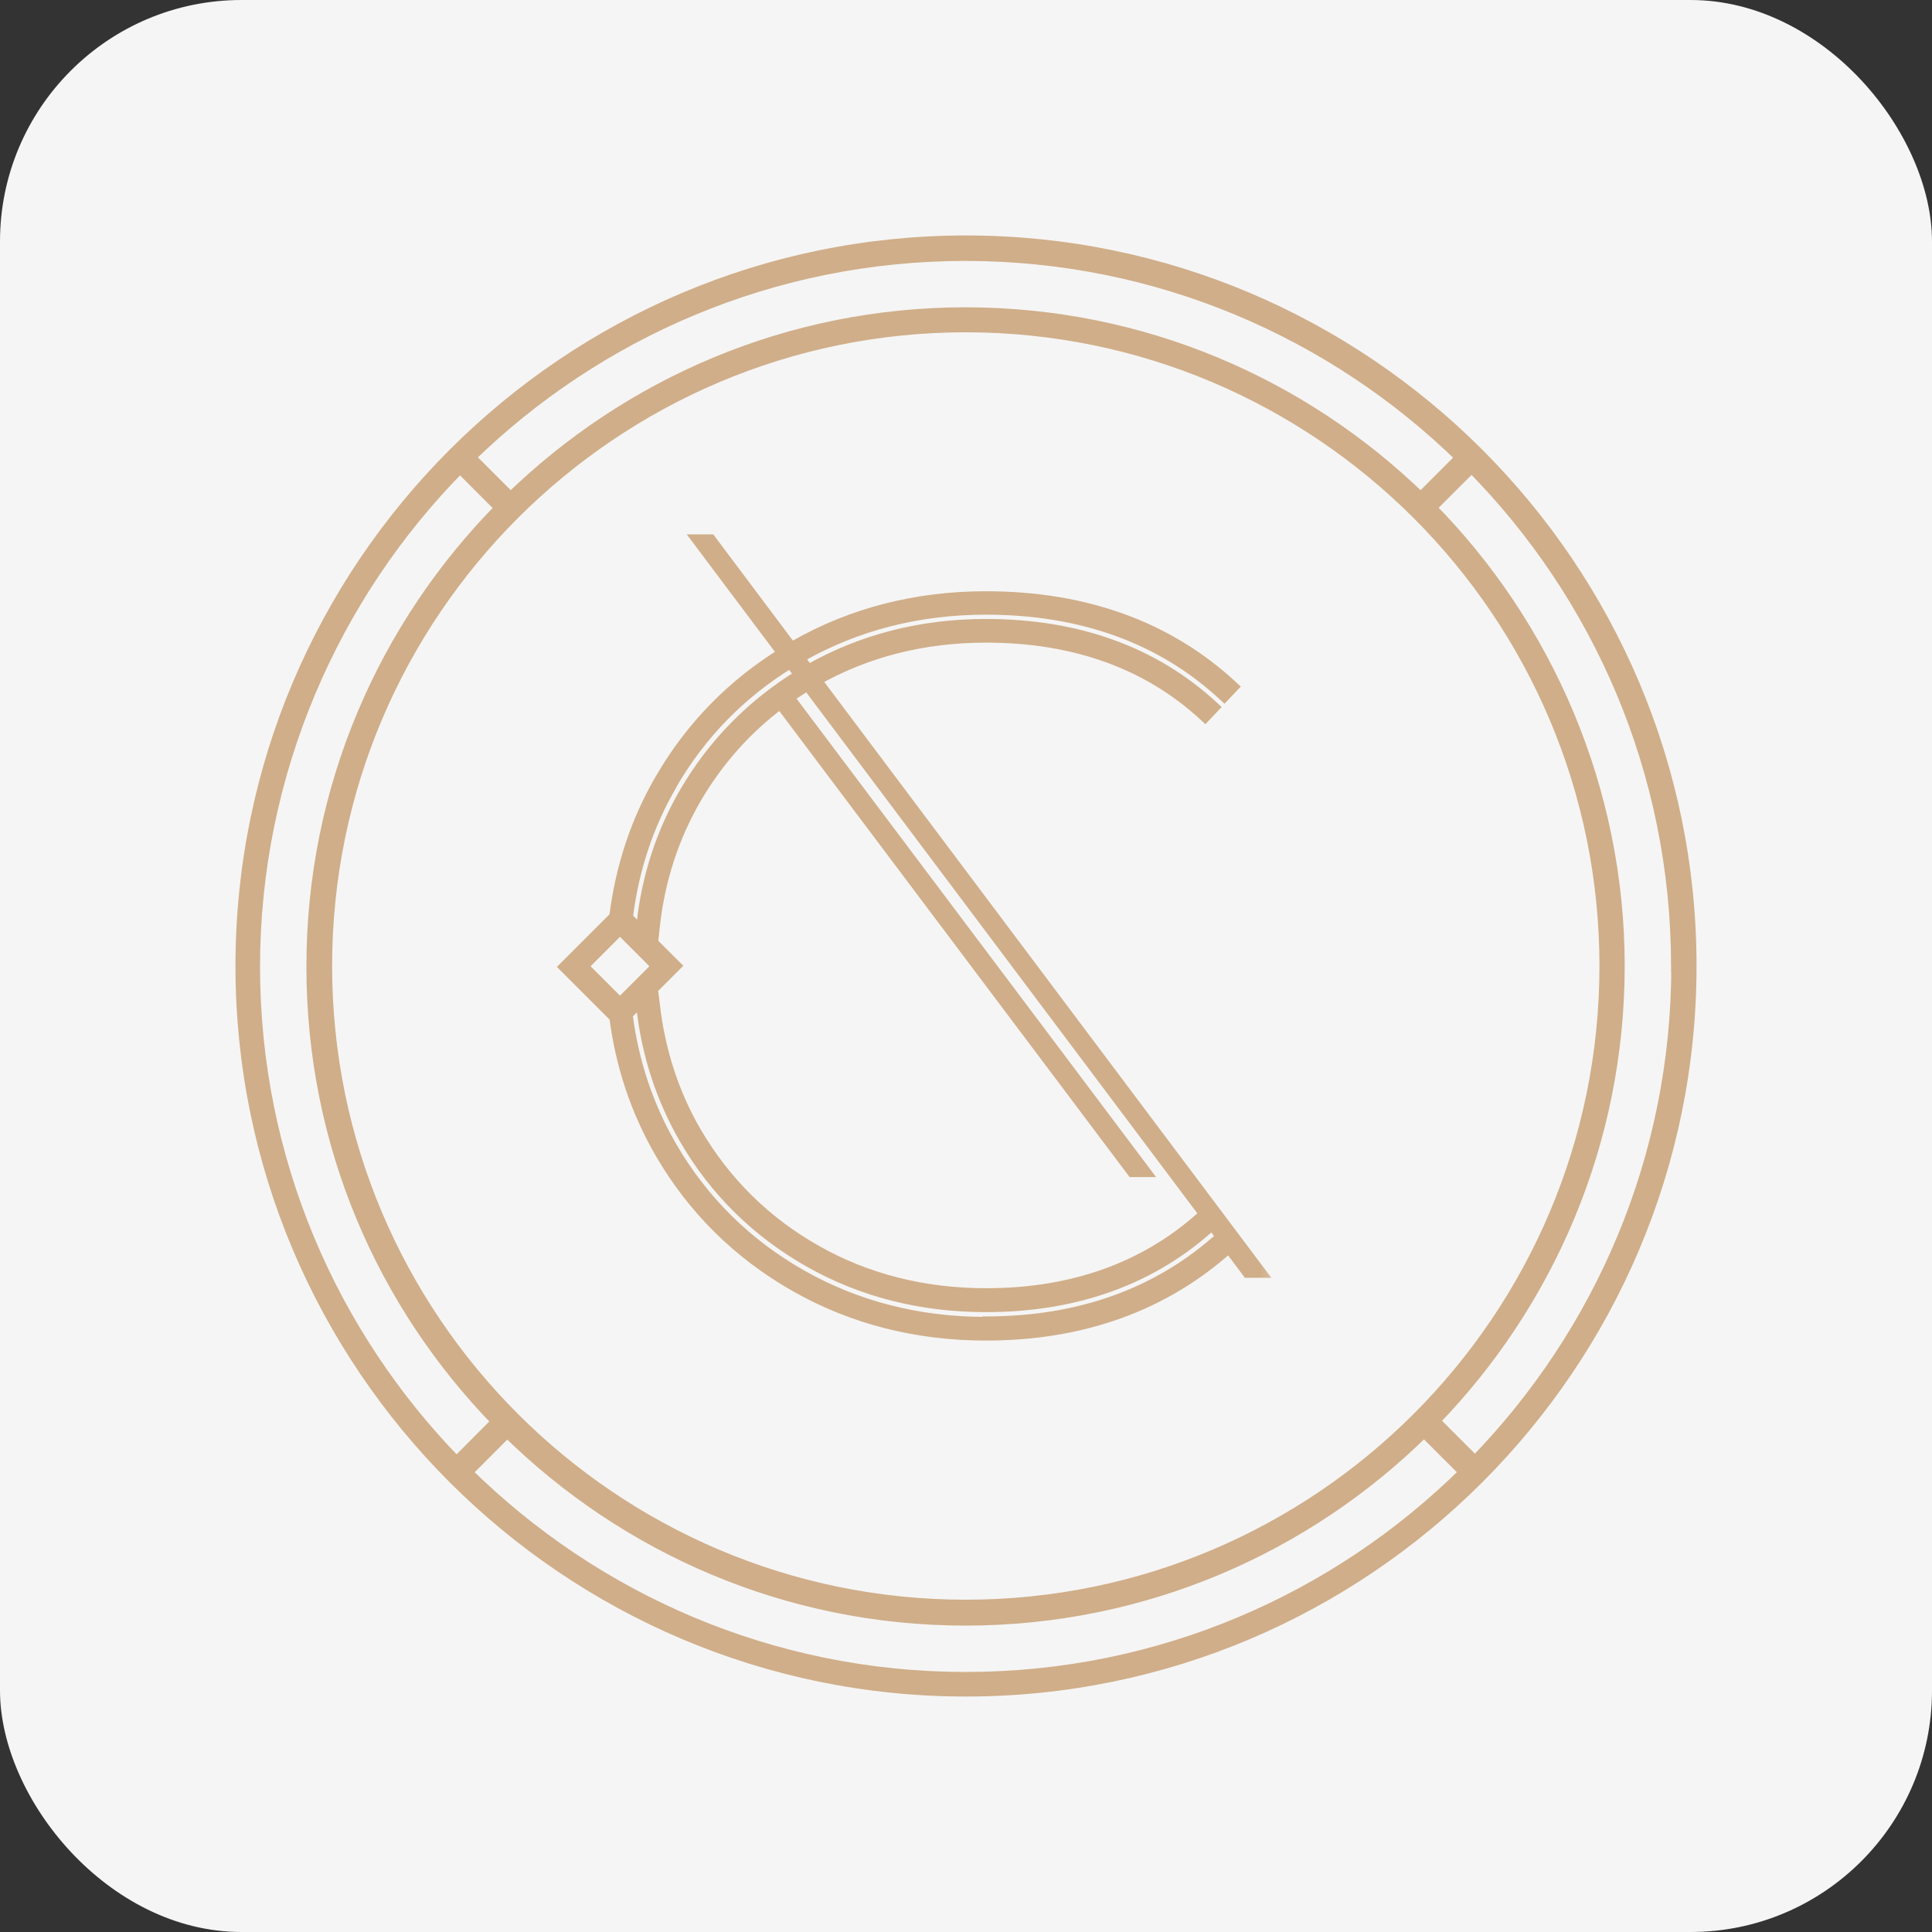 <svg width="32" height="32" viewBox="0 0 32 32" fill="none" xmlns="http://www.w3.org/2000/svg">
<rect x="0" y="0" width="32" height="32" fill="#333333" stroke="none"/>
<rect width="32" height="32" rx="4" fill="#F5F5F5"/>
<mask id="path-1-outside-1_10749_3165" maskUnits="userSpaceOnUse" x="8.365" y="7.951" width="13" height="15" fill="black">
<rect fill="white" x="8.365" y="7.951" width="13" height="15"/>
<path d="M10.19 16.828C10.291 17.642 10.547 18.402 10.947 19.091C11.485 20.021 12.238 20.763 13.18 21.298C14.121 21.833 15.179 22.104 16.331 22.104C17.935 22.104 19.291 21.61 20.356 20.646L20.669 21.064H20.857L13.503 11.263C14.343 10.785 15.296 10.544 16.331 10.544C17.803 10.544 19.023 10.985 19.961 11.854L20.093 11.715C19.117 10.812 17.852 10.352 16.331 10.352C15.262 10.352 14.279 10.604 13.409 11.098C13.402 11.101 13.394 11.109 13.387 11.113L13.221 10.891C13.221 10.891 13.255 10.868 13.274 10.861C14.185 10.345 15.213 10.081 16.331 10.081C17.924 10.081 19.253 10.563 20.277 11.516L20.409 11.376C19.347 10.39 17.973 9.893 16.331 9.893C15.179 9.893 14.121 10.164 13.18 10.699C13.153 10.714 13.13 10.729 13.108 10.744L11.764 8.951H11.575L12.98 10.823C12.133 11.346 11.451 12.043 10.95 12.905C10.544 13.602 10.291 14.37 10.19 15.191L9.365 16.015L10.19 16.84V16.828ZM10.898 16.004L10.269 16.633L9.64 16.004L10.269 15.375L10.898 16.004ZM16.331 21.912C15.213 21.912 14.185 21.648 13.274 21.132C12.362 20.616 11.636 19.897 11.112 18.997C10.725 18.327 10.476 17.589 10.378 16.798L10.623 16.554L10.638 16.67C10.725 17.457 10.966 18.195 11.35 18.858C11.847 19.716 12.539 20.398 13.409 20.891C14.279 21.384 15.262 21.633 16.331 21.633C17.833 21.633 19.095 21.174 20.078 20.266L20.243 20.485C19.212 21.426 17.897 21.904 16.335 21.904L16.331 21.912ZM19.965 20.112C19.016 20.989 17.796 21.437 16.335 21.437C15.299 21.437 14.347 21.196 13.507 20.718C12.667 20.244 12.001 19.581 11.519 18.756C11.146 18.116 10.916 17.405 10.83 16.644L10.796 16.377L11.176 15.996L10.8 15.62L10.83 15.337C10.913 14.573 11.146 13.858 11.519 13.218C11.884 12.592 12.355 12.062 12.927 11.636L18.76 19.396H18.948L13.052 11.55C13.157 11.474 13.266 11.403 13.379 11.335L19.968 20.112H19.965ZM11.116 12.984C11.602 12.148 12.268 11.467 13.097 10.962L13.262 11.184C12.468 11.67 11.824 12.321 11.353 13.127C10.966 13.794 10.725 14.532 10.642 15.322L10.627 15.45L10.382 15.202C10.48 14.404 10.725 13.658 11.12 12.984"/>
</mask>
<path d="M10.19 16.828C10.291 17.642 10.547 18.402 10.947 19.091C11.485 20.021 12.238 20.763 13.18 21.298C14.121 21.833 15.179 22.104 16.331 22.104C17.935 22.104 19.291 21.61 20.356 20.646L20.669 21.064H20.857L13.503 11.263C14.343 10.785 15.296 10.544 16.331 10.544C17.803 10.544 19.023 10.985 19.961 11.854L20.093 11.715C19.117 10.812 17.852 10.352 16.331 10.352C15.262 10.352 14.279 10.604 13.409 11.098C13.402 11.101 13.394 11.109 13.387 11.113L13.221 10.891C13.221 10.891 13.255 10.868 13.274 10.861C14.185 10.345 15.213 10.081 16.331 10.081C17.924 10.081 19.253 10.563 20.277 11.516L20.409 11.376C19.347 10.39 17.973 9.893 16.331 9.893C15.179 9.893 14.121 10.164 13.18 10.699C13.153 10.714 13.13 10.729 13.108 10.744L11.764 8.951H11.575L12.98 10.823C12.133 11.346 11.451 12.043 10.95 12.905C10.544 13.602 10.291 14.37 10.19 15.191L9.365 16.015L10.19 16.84V16.828ZM10.898 16.004L10.269 16.633L9.64 16.004L10.269 15.375L10.898 16.004ZM16.331 21.912C15.213 21.912 14.185 21.648 13.274 21.132C12.362 20.616 11.636 19.897 11.112 18.997C10.725 18.327 10.476 17.589 10.378 16.798L10.623 16.554L10.638 16.67C10.725 17.457 10.966 18.195 11.35 18.858C11.847 19.716 12.539 20.398 13.409 20.891C14.279 21.384 15.262 21.633 16.331 21.633C17.833 21.633 19.095 21.174 20.078 20.266L20.243 20.485C19.212 21.426 17.897 21.904 16.335 21.904L16.331 21.912ZM19.965 20.112C19.016 20.989 17.796 21.437 16.335 21.437C15.299 21.437 14.347 21.196 13.507 20.718C12.667 20.244 12.001 19.581 11.519 18.756C11.146 18.116 10.916 17.405 10.83 16.644L10.796 16.377L11.176 15.996L10.8 15.62L10.83 15.337C10.913 14.573 11.146 13.858 11.519 13.218C11.884 12.592 12.355 12.062 12.927 11.636L18.76 19.396H18.948L13.052 11.55C13.157 11.474 13.266 11.403 13.379 11.335L19.968 20.112H19.965ZM11.116 12.984C11.602 12.148 12.268 11.467 13.097 10.962L13.262 11.184C12.468 11.67 11.824 12.321 11.353 13.127C10.966 13.794 10.725 14.532 10.642 15.322L10.627 15.45L10.382 15.202C10.48 14.404 10.725 13.658 11.12 12.984" fill="#D0AE89"/>
<path d="M10.19 16.828L10.289 16.816L10.09 16.828H10.19ZM10.947 19.091L11.033 19.041L11.033 19.041L10.947 19.091ZM20.356 20.646L20.436 20.587L20.37 20.499L20.289 20.572L20.356 20.646ZM20.669 21.064L20.589 21.124L20.619 21.164H20.669V21.064ZM20.857 21.064V21.164H21.057L20.937 21.004L20.857 21.064ZM13.503 11.263L13.454 11.177L13.355 11.233L13.423 11.323L13.503 11.263ZM19.961 11.854L19.893 11.928L19.965 11.995L20.033 11.923L19.961 11.854ZM20.093 11.715L20.165 11.784L20.235 11.71L20.16 11.642L20.093 11.715ZM13.409 11.098L13.454 11.187L13.459 11.185L13.409 11.098ZM13.387 11.113L13.306 11.172L13.356 11.24L13.431 11.202L13.387 11.113ZM13.221 10.891L13.165 10.807L13.078 10.866L13.141 10.95L13.221 10.891ZM13.274 10.861L13.311 10.954L13.323 10.947L13.274 10.861ZM20.277 11.516L20.209 11.589L20.282 11.656L20.35 11.584L20.277 11.516ZM20.409 11.376L20.482 11.445L20.551 11.372L20.477 11.303L20.409 11.376ZM13.18 10.699L13.13 10.612L13.13 10.612L13.18 10.699ZM13.108 10.744L13.028 10.804L13.085 10.879L13.163 10.827L13.108 10.744ZM11.764 8.951L11.844 8.891L11.814 8.851H11.764V8.951ZM11.575 8.951V8.851H11.375L11.495 9.011L11.575 8.951ZM12.98 10.823L13.033 10.908L13.126 10.85L13.06 10.763L12.98 10.823ZM10.95 12.905L11.037 12.956L11.037 12.955L10.95 12.905ZM10.19 15.191L10.261 15.261L10.285 15.237L10.289 15.203L10.19 15.191ZM9.365 16.015L9.295 15.944L9.224 16.015L9.295 16.086L9.365 16.015ZM10.19 16.84L10.119 16.91L10.29 17.081V16.84H10.19ZM10.898 16.004L10.968 16.075L11.039 16.004L10.968 15.933L10.898 16.004ZM10.269 16.633L10.198 16.703L10.269 16.774L10.34 16.703L10.269 16.633ZM9.64 16.004L9.569 15.933L9.499 16.004L9.569 16.075L9.64 16.004ZM10.269 15.375L10.34 15.304L10.269 15.234L10.198 15.304L10.269 15.375ZM16.331 21.912V22.012H16.393L16.421 21.956L16.331 21.912ZM11.112 18.997L11.026 19.047L11.026 19.048L11.112 18.997ZM10.378 16.798L10.307 16.728L10.273 16.762L10.279 16.811L10.378 16.798ZM10.623 16.554L10.722 16.541L10.696 16.339L10.552 16.483L10.623 16.554ZM10.638 16.67L10.737 16.659L10.737 16.657L10.638 16.67ZM11.35 18.858L11.436 18.808L11.436 18.808L11.35 18.858ZM20.078 20.266L20.157 20.206L20.091 20.118L20.01 20.193L20.078 20.266ZM20.243 20.485L20.311 20.558L20.378 20.497L20.323 20.424L20.243 20.485ZM16.335 21.904V21.804H16.273L16.245 21.86L16.335 21.904ZM19.965 20.112V20.012H19.925L19.897 20.038L19.965 20.112ZM13.507 20.718L13.556 20.631L13.556 20.631L13.507 20.718ZM11.519 18.756L11.433 18.807L11.433 18.807L11.519 18.756ZM10.83 16.644L10.929 16.633L10.929 16.631L10.83 16.644ZM10.796 16.377L10.725 16.306L10.691 16.341L10.697 16.389L10.796 16.377ZM11.176 15.996L11.247 16.067L11.318 15.996L11.247 15.926L11.176 15.996ZM10.8 15.62L10.7 15.609L10.695 15.657L10.729 15.691L10.8 15.62ZM10.83 15.337L10.73 15.327L10.73 15.327L10.83 15.337ZM11.519 13.218L11.433 13.167L11.433 13.167L11.519 13.218ZM12.927 11.636L13.007 11.576L12.947 11.496L12.867 11.556L12.927 11.636ZM18.76 19.396L18.68 19.456L18.71 19.496H18.76V19.396ZM18.948 19.396V19.496H19.148L19.028 19.336L18.948 19.396ZM13.052 11.55L12.993 11.468L12.91 11.528L12.972 11.61L13.052 11.55ZM13.379 11.335L13.459 11.275L13.405 11.203L13.328 11.249L13.379 11.335ZM19.968 20.112V20.212H20.168L20.048 20.052L19.968 20.112ZM13.097 10.962L13.177 10.902L13.122 10.829L13.045 10.877L13.097 10.962ZM13.262 11.184L13.315 11.27L13.408 11.212L13.342 11.124L13.262 11.184ZM11.353 13.127L11.267 13.077L11.267 13.077L11.353 13.127ZM10.642 15.322L10.741 15.334L10.741 15.333L10.642 15.322ZM10.627 15.45L10.555 15.521L10.702 15.669L10.726 15.462L10.627 15.45ZM10.382 15.202L10.283 15.19L10.277 15.238L10.311 15.272L10.382 15.202ZM10.091 16.841C10.194 17.667 10.454 18.441 10.86 19.142L11.033 19.041C10.641 18.364 10.389 17.616 10.289 16.816L10.091 16.841ZM10.86 19.142C11.408 20.087 12.174 20.842 13.13 21.385L13.229 21.211C12.303 20.685 11.563 19.956 11.033 19.041L10.86 19.142ZM13.13 21.385C14.087 21.929 15.163 22.204 16.331 22.204V22.004C15.195 22.004 14.154 21.736 13.229 21.211L13.13 21.385ZM16.331 22.204C17.957 22.204 19.337 21.703 20.423 20.721L20.289 20.572C19.244 21.518 17.913 22.004 16.331 22.004V22.204ZM20.276 20.706L20.589 21.124L20.749 21.005L20.436 20.587L20.276 20.706ZM20.669 21.164H20.857V20.964H20.669V21.164ZM20.937 21.004L13.583 11.203L13.423 11.323L20.777 21.124L20.937 21.004ZM13.553 11.35C14.376 10.881 15.312 10.644 16.331 10.644V10.444C15.28 10.444 14.31 10.689 13.454 11.177L13.553 11.35ZM16.331 10.644C17.782 10.644 18.977 11.078 19.893 11.928L20.029 11.781C19.07 10.892 17.824 10.444 16.331 10.444V10.644ZM20.033 11.923L20.165 11.784L20.02 11.646L19.888 11.786L20.033 11.923ZM20.16 11.642C19.164 10.719 17.874 10.252 16.331 10.252V10.452C17.831 10.452 19.07 10.904 20.025 11.789L20.16 11.642ZM16.331 10.252C15.245 10.252 14.246 10.508 13.36 11.011L13.459 11.185C14.312 10.7 15.278 10.452 16.331 10.452V10.252ZM13.364 11.008C13.357 11.012 13.351 11.016 13.347 11.019C13.343 11.021 13.339 11.024 13.338 11.025C13.336 11.027 13.335 11.027 13.336 11.027C13.336 11.027 13.338 11.025 13.342 11.023L13.431 11.202C13.439 11.198 13.445 11.194 13.449 11.192C13.453 11.189 13.456 11.186 13.458 11.185C13.46 11.184 13.46 11.183 13.46 11.184C13.46 11.184 13.458 11.185 13.454 11.187L13.364 11.008ZM13.467 11.053L13.301 10.831L13.141 10.95L13.306 11.172L13.467 11.053ZM13.221 10.891C13.276 10.974 13.276 10.974 13.276 10.974C13.276 10.974 13.276 10.974 13.276 10.974C13.276 10.974 13.276 10.974 13.276 10.974C13.276 10.974 13.276 10.974 13.276 10.974C13.276 10.974 13.276 10.974 13.276 10.974C13.276 10.974 13.276 10.974 13.277 10.974C13.277 10.974 13.277 10.973 13.277 10.973C13.278 10.973 13.279 10.972 13.281 10.971C13.284 10.969 13.288 10.966 13.292 10.964C13.297 10.961 13.301 10.958 13.305 10.956C13.31 10.954 13.312 10.953 13.311 10.953L13.236 10.768C13.218 10.775 13.199 10.787 13.188 10.793C13.182 10.797 13.176 10.8 13.172 10.803C13.17 10.804 13.169 10.805 13.168 10.806C13.167 10.806 13.166 10.807 13.166 10.807C13.166 10.807 13.166 10.807 13.166 10.807C13.166 10.807 13.166 10.807 13.165 10.807C13.165 10.807 13.165 10.807 13.165 10.807C13.165 10.807 13.165 10.807 13.165 10.807C13.165 10.807 13.165 10.807 13.165 10.807C13.165 10.807 13.165 10.807 13.221 10.891ZM13.323 10.947C14.218 10.441 15.229 10.181 16.331 10.181V9.981C15.197 9.981 14.152 10.249 13.224 10.774L13.323 10.947ZM16.331 10.181C17.902 10.181 19.206 10.656 20.209 11.589L20.345 11.442C19.3 10.47 17.945 9.981 16.331 9.981V10.181ZM20.35 11.584L20.482 11.445L20.336 11.308L20.204 11.447L20.35 11.584ZM20.477 11.303C19.394 10.297 17.994 9.793 16.331 9.793V9.993C17.951 9.993 19.3 10.483 20.341 11.45L20.477 11.303ZM16.331 9.793C15.163 9.793 14.087 10.068 13.13 10.612L13.229 10.786C14.154 10.26 15.195 9.993 16.331 9.993V9.793ZM13.13 10.612C13.1 10.629 13.075 10.646 13.053 10.661L13.163 10.827C13.186 10.812 13.206 10.799 13.229 10.785L13.13 10.612ZM13.188 10.684L11.844 8.891L11.684 9.011L13.028 10.804L13.188 10.684ZM11.764 8.851H11.575V9.051H11.764V8.851ZM11.495 9.011L12.9 10.883L13.06 10.763L11.655 8.891L11.495 9.011ZM12.927 10.738C12.066 11.27 11.373 11.978 10.864 12.855L11.037 12.955C11.529 12.107 12.199 11.423 13.033 10.908L12.927 10.738ZM10.864 12.855C10.45 13.564 10.194 14.345 10.091 15.178L10.289 15.203C10.389 14.395 10.637 13.64 11.037 12.956L10.864 12.855ZM10.119 15.12L9.295 15.944L9.436 16.086L10.261 15.261L10.119 15.12ZM9.295 16.086L10.119 16.91L10.261 16.769L9.436 15.944L9.295 16.086ZM10.29 16.84V16.828H10.09V16.84H10.29ZM10.827 15.933L10.198 16.562L10.34 16.703L10.968 16.075L10.827 15.933ZM10.34 16.562L9.711 15.933L9.569 16.075L10.198 16.703L10.34 16.562ZM9.711 16.075L10.34 15.446L10.198 15.304L9.569 15.933L9.711 16.075ZM10.198 15.446L10.827 16.075L10.968 15.933L10.34 15.304L10.198 15.446ZM16.331 21.812C15.229 21.812 14.218 21.552 13.323 21.045L13.224 21.219C14.152 21.744 15.197 22.012 16.331 22.012V21.812ZM13.323 21.045C12.427 20.538 11.713 19.832 11.199 18.947L11.026 19.048C11.558 19.963 12.298 20.695 13.224 21.219L13.323 21.045ZM11.199 18.947C10.818 18.289 10.574 17.564 10.477 16.786L10.279 16.811C10.378 17.614 10.631 18.365 11.026 19.047L11.199 18.947ZM10.449 16.869L10.694 16.624L10.552 16.483L10.307 16.728L10.449 16.869ZM10.524 16.566L10.539 16.683L10.737 16.657L10.722 16.541L10.524 16.566ZM10.539 16.681C10.627 17.482 10.872 18.233 11.263 18.908L11.436 18.808C11.059 18.157 10.822 17.433 10.737 16.659L10.539 16.681ZM11.263 18.908C11.769 19.782 12.475 20.476 13.36 20.978L13.459 20.804C12.604 20.32 11.924 19.651 11.436 18.808L11.263 18.908ZM13.36 20.978C14.246 21.481 15.246 21.733 16.331 21.733V21.533C15.278 21.533 14.312 21.288 13.459 20.804L13.36 20.978ZM16.331 21.733C17.855 21.733 19.142 21.266 20.145 20.34L20.01 20.193C19.048 21.081 17.812 21.533 16.331 21.533V21.733ZM19.998 20.327L20.163 20.545L20.323 20.424L20.157 20.206L19.998 20.327ZM20.176 20.411C19.165 21.333 17.876 21.804 16.335 21.804V22.004C17.919 22.004 19.258 21.519 20.311 20.558L20.176 20.411ZM16.245 21.86L16.241 21.867L16.421 21.956L16.424 21.949L16.245 21.86ZM19.897 20.038C18.969 20.896 17.774 21.337 16.335 21.337V21.537C17.818 21.537 19.063 21.082 20.032 20.185L19.897 20.038ZM16.335 21.337C15.315 21.337 14.38 21.1 13.556 20.631L13.458 20.805C14.313 21.292 15.283 21.537 16.335 21.537V21.337ZM13.556 20.631C12.732 20.165 12.079 19.515 11.605 18.706L11.433 18.807C11.923 19.646 12.603 20.322 13.458 20.805L13.556 20.631ZM11.605 18.706C11.24 18.078 11.014 17.38 10.929 16.633L10.731 16.655C10.819 17.429 11.052 18.154 11.433 18.807L11.605 18.706ZM10.929 16.631L10.895 16.364L10.697 16.389L10.731 16.657L10.929 16.631ZM10.867 16.447L11.247 16.067L11.106 15.926L10.725 16.306L10.867 16.447ZM11.247 15.926L10.87 15.549L10.729 15.691L11.106 16.067L11.247 15.926ZM10.899 15.63L10.929 15.348L10.73 15.327L10.7 15.609L10.899 15.63ZM10.929 15.348C11.011 14.597 11.24 13.896 11.605 13.268L11.433 13.167C11.053 13.82 10.815 14.549 10.73 15.327L10.929 15.348ZM11.605 13.268C11.964 12.654 12.426 12.134 12.987 11.716L12.867 11.556C12.284 11.99 11.804 12.531 11.433 13.167L11.605 13.268ZM12.847 11.696L18.68 19.456L18.84 19.336L13.007 11.576L12.847 11.696ZM18.76 19.496H18.948V19.296H18.76V19.496ZM19.028 19.336L13.131 11.489L12.972 11.61L18.868 19.456L19.028 19.336ZM13.11 11.631C13.213 11.557 13.32 11.487 13.431 11.421L13.328 11.249C13.212 11.318 13.101 11.391 12.993 11.468L13.11 11.631ZM13.299 11.395L19.888 20.172L20.048 20.052L13.459 11.275L13.299 11.395ZM19.968 20.012H19.965V20.212H19.968V20.012ZM11.203 13.034C11.68 12.213 12.335 11.543 13.149 11.047L13.045 10.877C12.202 11.39 11.524 12.084 11.03 12.934L11.203 13.034ZM13.017 11.022L13.182 11.244L13.342 11.124L13.177 10.902L13.017 11.022ZM13.21 11.099C12.402 11.593 11.746 12.257 11.267 13.077L11.44 13.178C11.902 12.386 12.534 11.747 13.315 11.27L13.21 11.099ZM11.267 13.077C10.872 13.756 10.627 14.507 10.542 15.312L10.741 15.333C10.822 14.556 11.059 13.832 11.44 13.178L11.267 13.077ZM10.542 15.311L10.527 15.439L10.726 15.462L10.741 15.334L10.542 15.311ZM10.698 15.38L10.453 15.132L10.311 15.272L10.555 15.521L10.698 15.38ZM10.481 15.214C10.577 14.428 10.818 13.696 11.206 13.035L11.034 12.934C10.631 13.62 10.382 14.379 10.283 15.19L10.481 15.214Z" fill="#D0AE89" mask="url(#path-1-outside-1_10749_3165)"/>
<mask id="path-3-outside-2_10749_3165" maskUnits="userSpaceOnUse" x="3" y="3" width="26" height="26" fill="black">
<rect fill="white" x="3" y="3" width="26" height="26"/>
<path d="M16 4C9.384 4 4 9.384 4 16C4 22.616 9.384 28 16 28C22.616 28 28 22.616 28 16C28 9.384 22.616 4 16 4ZM27.782 16C27.782 19.193 26.501 22.092 24.43 24.22L23.745 23.534C25.639 21.584 26.81 18.926 26.81 16C26.81 13.074 25.617 10.363 23.689 8.409L24.374 7.724C26.479 9.855 27.778 12.777 27.778 16H27.782ZM5.401 16C5.401 10.156 10.152 5.404 15.996 5.404C21.84 5.404 26.592 10.156 26.592 16C26.592 21.844 21.84 26.596 15.996 26.596C10.152 26.596 5.401 21.844 5.401 16ZM24.216 7.573L23.531 8.259C21.58 6.361 18.922 5.19 15.992 5.19C13.063 5.19 10.409 6.361 8.458 8.259L7.773 7.573C9.896 5.502 12.796 4.222 15.989 4.222C19.182 4.222 22.085 5.502 24.208 7.577L24.216 7.573ZM7.615 7.728L8.3 8.413C6.368 10.367 5.175 13.052 5.175 16.008C5.175 18.963 6.346 21.595 8.243 23.546L7.562 24.231C5.487 22.107 4.207 19.204 4.207 16.011C4.207 12.818 5.51 9.863 7.615 7.735V7.728ZM7.716 24.389L8.402 23.704C10.356 25.632 13.037 26.825 15.992 26.825C18.948 26.825 21.633 25.632 23.587 23.7L24.272 24.385C22.145 26.49 19.219 27.793 15.996 27.793C12.773 27.793 9.851 26.49 7.724 24.389"/>
</mask>
<path d="M16 4C9.384 4 4 9.384 4 16C4 22.616 9.384 28 16 28C22.616 28 28 22.616 28 16C28 9.384 22.616 4 16 4ZM27.782 16C27.782 19.193 26.501 22.092 24.43 24.22L23.745 23.534C25.639 21.584 26.81 18.926 26.81 16C26.81 13.074 25.617 10.363 23.689 8.409L24.374 7.724C26.479 9.855 27.778 12.777 27.778 16H27.782ZM5.401 16C5.401 10.156 10.152 5.404 15.996 5.404C21.84 5.404 26.592 10.156 26.592 16C26.592 21.844 21.84 26.596 15.996 26.596C10.152 26.596 5.401 21.844 5.401 16ZM24.216 7.573L23.531 8.259C21.58 6.361 18.922 5.19 15.992 5.19C13.063 5.19 10.409 6.361 8.458 8.259L7.773 7.573C9.896 5.502 12.796 4.222 15.989 4.222C19.182 4.222 22.085 5.502 24.208 7.577L24.216 7.573ZM7.615 7.728L8.3 8.413C6.368 10.367 5.175 13.052 5.175 16.008C5.175 18.963 6.346 21.595 8.243 23.546L7.562 24.231C5.487 22.107 4.207 19.204 4.207 16.011C4.207 12.818 5.51 9.863 7.615 7.735V7.728ZM7.716 24.389L8.402 23.704C10.356 25.632 13.037 26.825 15.992 26.825C18.948 26.825 21.633 25.632 23.587 23.7L24.272 24.385C22.145 26.49 19.219 27.793 15.996 27.793C12.773 27.793 9.851 26.49 7.724 24.389" fill="#D0AE89"/>
<path d="M27.782 16H27.882V15.9H27.782V16ZM24.43 24.22L24.36 24.29L24.431 24.362L24.502 24.289L24.43 24.22ZM23.745 23.534L23.674 23.465L23.605 23.535L23.674 23.605L23.745 23.534ZM23.689 8.409L23.618 8.338L23.548 8.409L23.617 8.479L23.689 8.409ZM24.374 7.724L24.445 7.654L24.375 7.582L24.303 7.653L24.374 7.724ZM27.778 16H27.678V16.1H27.778V16ZM24.216 7.573L24.287 7.644L24.171 7.484L24.216 7.573ZM23.531 8.259L23.461 8.33L23.532 8.399L23.601 8.329L23.531 8.259ZM8.458 8.259L8.387 8.329L8.457 8.399L8.528 8.33L8.458 8.259ZM7.773 7.573L7.703 7.502L7.63 7.572L7.702 7.644L7.773 7.573ZM24.208 7.577L24.139 7.649L24.189 7.698L24.253 7.667L24.208 7.577ZM7.615 7.728L7.685 7.657L7.515 7.486V7.728H7.615ZM8.3 8.413L8.371 8.483L8.441 8.413L8.371 8.342L8.3 8.413ZM8.243 23.546L8.314 23.616L8.384 23.546L8.315 23.476L8.243 23.546ZM7.562 24.231L7.49 24.301L7.561 24.373L7.633 24.302L7.562 24.231ZM7.615 7.735L7.686 7.806L7.715 7.776V7.735H7.615ZM8.402 23.704L8.472 23.633L8.401 23.563L8.331 23.633L8.402 23.704ZM23.587 23.7L23.658 23.629L23.587 23.559L23.517 23.629L23.587 23.7ZM24.272 24.385L24.343 24.456L24.414 24.386L24.343 24.315L24.272 24.385ZM16 3.9C9.329 3.9 3.9 9.329 3.9 16H4.1C4.1 9.44 9.44 4.1 16 4.1V3.9ZM3.9 16C3.9 22.671 9.329 28.1 16 28.1V27.9C9.44 27.9 4.1 22.56 4.1 16H3.9ZM16 28.1C22.671 28.1 28.1 22.671 28.1 16H27.9C27.9 22.56 22.56 27.9 16 27.9V28.1ZM28.1 16C28.1 9.329 22.671 3.9 16 3.9V4.1C22.56 4.1 27.9 9.44 27.9 16H28.1ZM27.682 16C27.682 19.166 26.413 22.04 24.359 24.15L24.502 24.289C26.59 22.144 27.882 19.22 27.882 16H27.682ZM24.501 24.149L23.816 23.464L23.674 23.605L24.36 24.29L24.501 24.149ZM23.817 23.604C25.728 21.636 26.91 18.953 26.91 16H26.71C26.71 18.898 25.55 21.532 23.674 23.465L23.817 23.604ZM26.91 16C26.91 13.047 25.706 10.311 23.76 8.339L23.617 8.479C25.528 10.416 26.71 13.102 26.71 16H26.91ZM23.759 8.48L24.445 7.795L24.303 7.653L23.618 8.338L23.759 8.48ZM24.303 7.794C26.39 9.907 27.678 12.804 27.678 16H27.878C27.878 12.749 26.568 9.803 24.445 7.654L24.303 7.794ZM27.778 16.1H27.782V15.9H27.778V16.1ZM5.501 16C5.501 10.211 10.208 5.504 15.996 5.504V5.304C10.097 5.304 5.301 10.101 5.301 16H5.501ZM15.996 5.504C21.785 5.504 26.492 10.211 26.492 16H26.692C26.692 10.101 21.895 5.304 15.996 5.304V5.504ZM26.492 16C26.492 21.788 21.785 26.496 15.996 26.496V26.696C21.895 26.696 26.692 21.899 26.692 16H26.492ZM15.996 26.496C10.208 26.496 5.501 21.788 5.501 16H5.301C5.301 21.899 10.097 26.696 15.996 26.696V26.496ZM24.145 7.503L23.46 8.188L23.601 8.329L24.287 7.644L24.145 7.503ZM23.6 8.187C21.632 6.272 18.949 5.09 15.992 5.09V5.29C18.895 5.29 21.528 6.45 23.461 8.33L23.6 8.187ZM15.992 5.09C13.036 5.09 10.357 6.272 8.388 8.187L8.528 8.33C10.46 6.45 13.09 5.29 15.992 5.29V5.09ZM8.529 8.188L7.844 7.503L7.702 7.644L8.387 8.329L8.529 8.188ZM7.843 7.645C9.948 5.591 12.823 4.322 15.989 4.322V4.122C12.768 4.122 9.844 5.413 7.703 7.502L7.843 7.645ZM15.989 4.322C19.154 4.322 22.033 5.591 24.139 7.649L24.278 7.505C22.137 5.413 19.209 4.122 15.989 4.122V4.322ZM24.253 7.667L24.261 7.663L24.171 7.484L24.164 7.488L24.253 7.667ZM7.544 7.798L8.229 8.484L8.371 8.342L7.685 7.657L7.544 7.798ZM8.229 8.343C6.28 10.315 5.075 13.024 5.075 16.008H5.275C5.275 13.079 6.457 10.419 8.371 8.483L8.229 8.343ZM5.075 16.008C5.075 18.991 6.257 21.647 8.172 23.615L8.315 23.476C6.435 21.543 5.275 18.936 5.275 16.008H5.075ZM8.173 23.475L7.491 24.16L7.633 24.302L8.314 23.616L8.173 23.475ZM7.633 24.161C5.576 22.055 4.307 19.177 4.307 16.011H4.107C4.107 19.232 5.398 22.159 7.49 24.301L7.633 24.161ZM4.307 16.011C4.307 12.846 5.599 9.915 7.686 7.806L7.544 7.665C5.421 9.81 4.107 12.791 4.107 16.011H4.307ZM7.715 7.735V7.728H7.515V7.735H7.715ZM7.787 24.46L8.472 23.774L8.331 23.633L7.646 24.318L7.787 24.46ZM8.331 23.775C10.303 25.72 13.009 26.925 15.992 26.925V26.725C13.064 26.725 10.408 25.543 8.472 23.633L8.331 23.775ZM15.992 26.925C18.976 26.925 21.685 25.72 23.657 23.771L23.517 23.629C21.581 25.543 18.921 26.725 15.992 26.725V26.925ZM23.516 23.771L24.202 24.456L24.343 24.315L23.658 23.629L23.516 23.771ZM24.202 24.314C22.093 26.401 19.192 27.693 15.996 27.693V27.893C19.247 27.893 22.197 26.579 24.343 24.456L24.202 24.314ZM15.996 27.693C12.801 27.693 9.904 26.401 7.794 24.318L7.654 24.46C9.799 26.579 12.746 27.893 15.996 27.893V27.693Z" fill="#D0AE89" mask="url(#path-3-outside-2_10749_3165)"/>
</svg>
